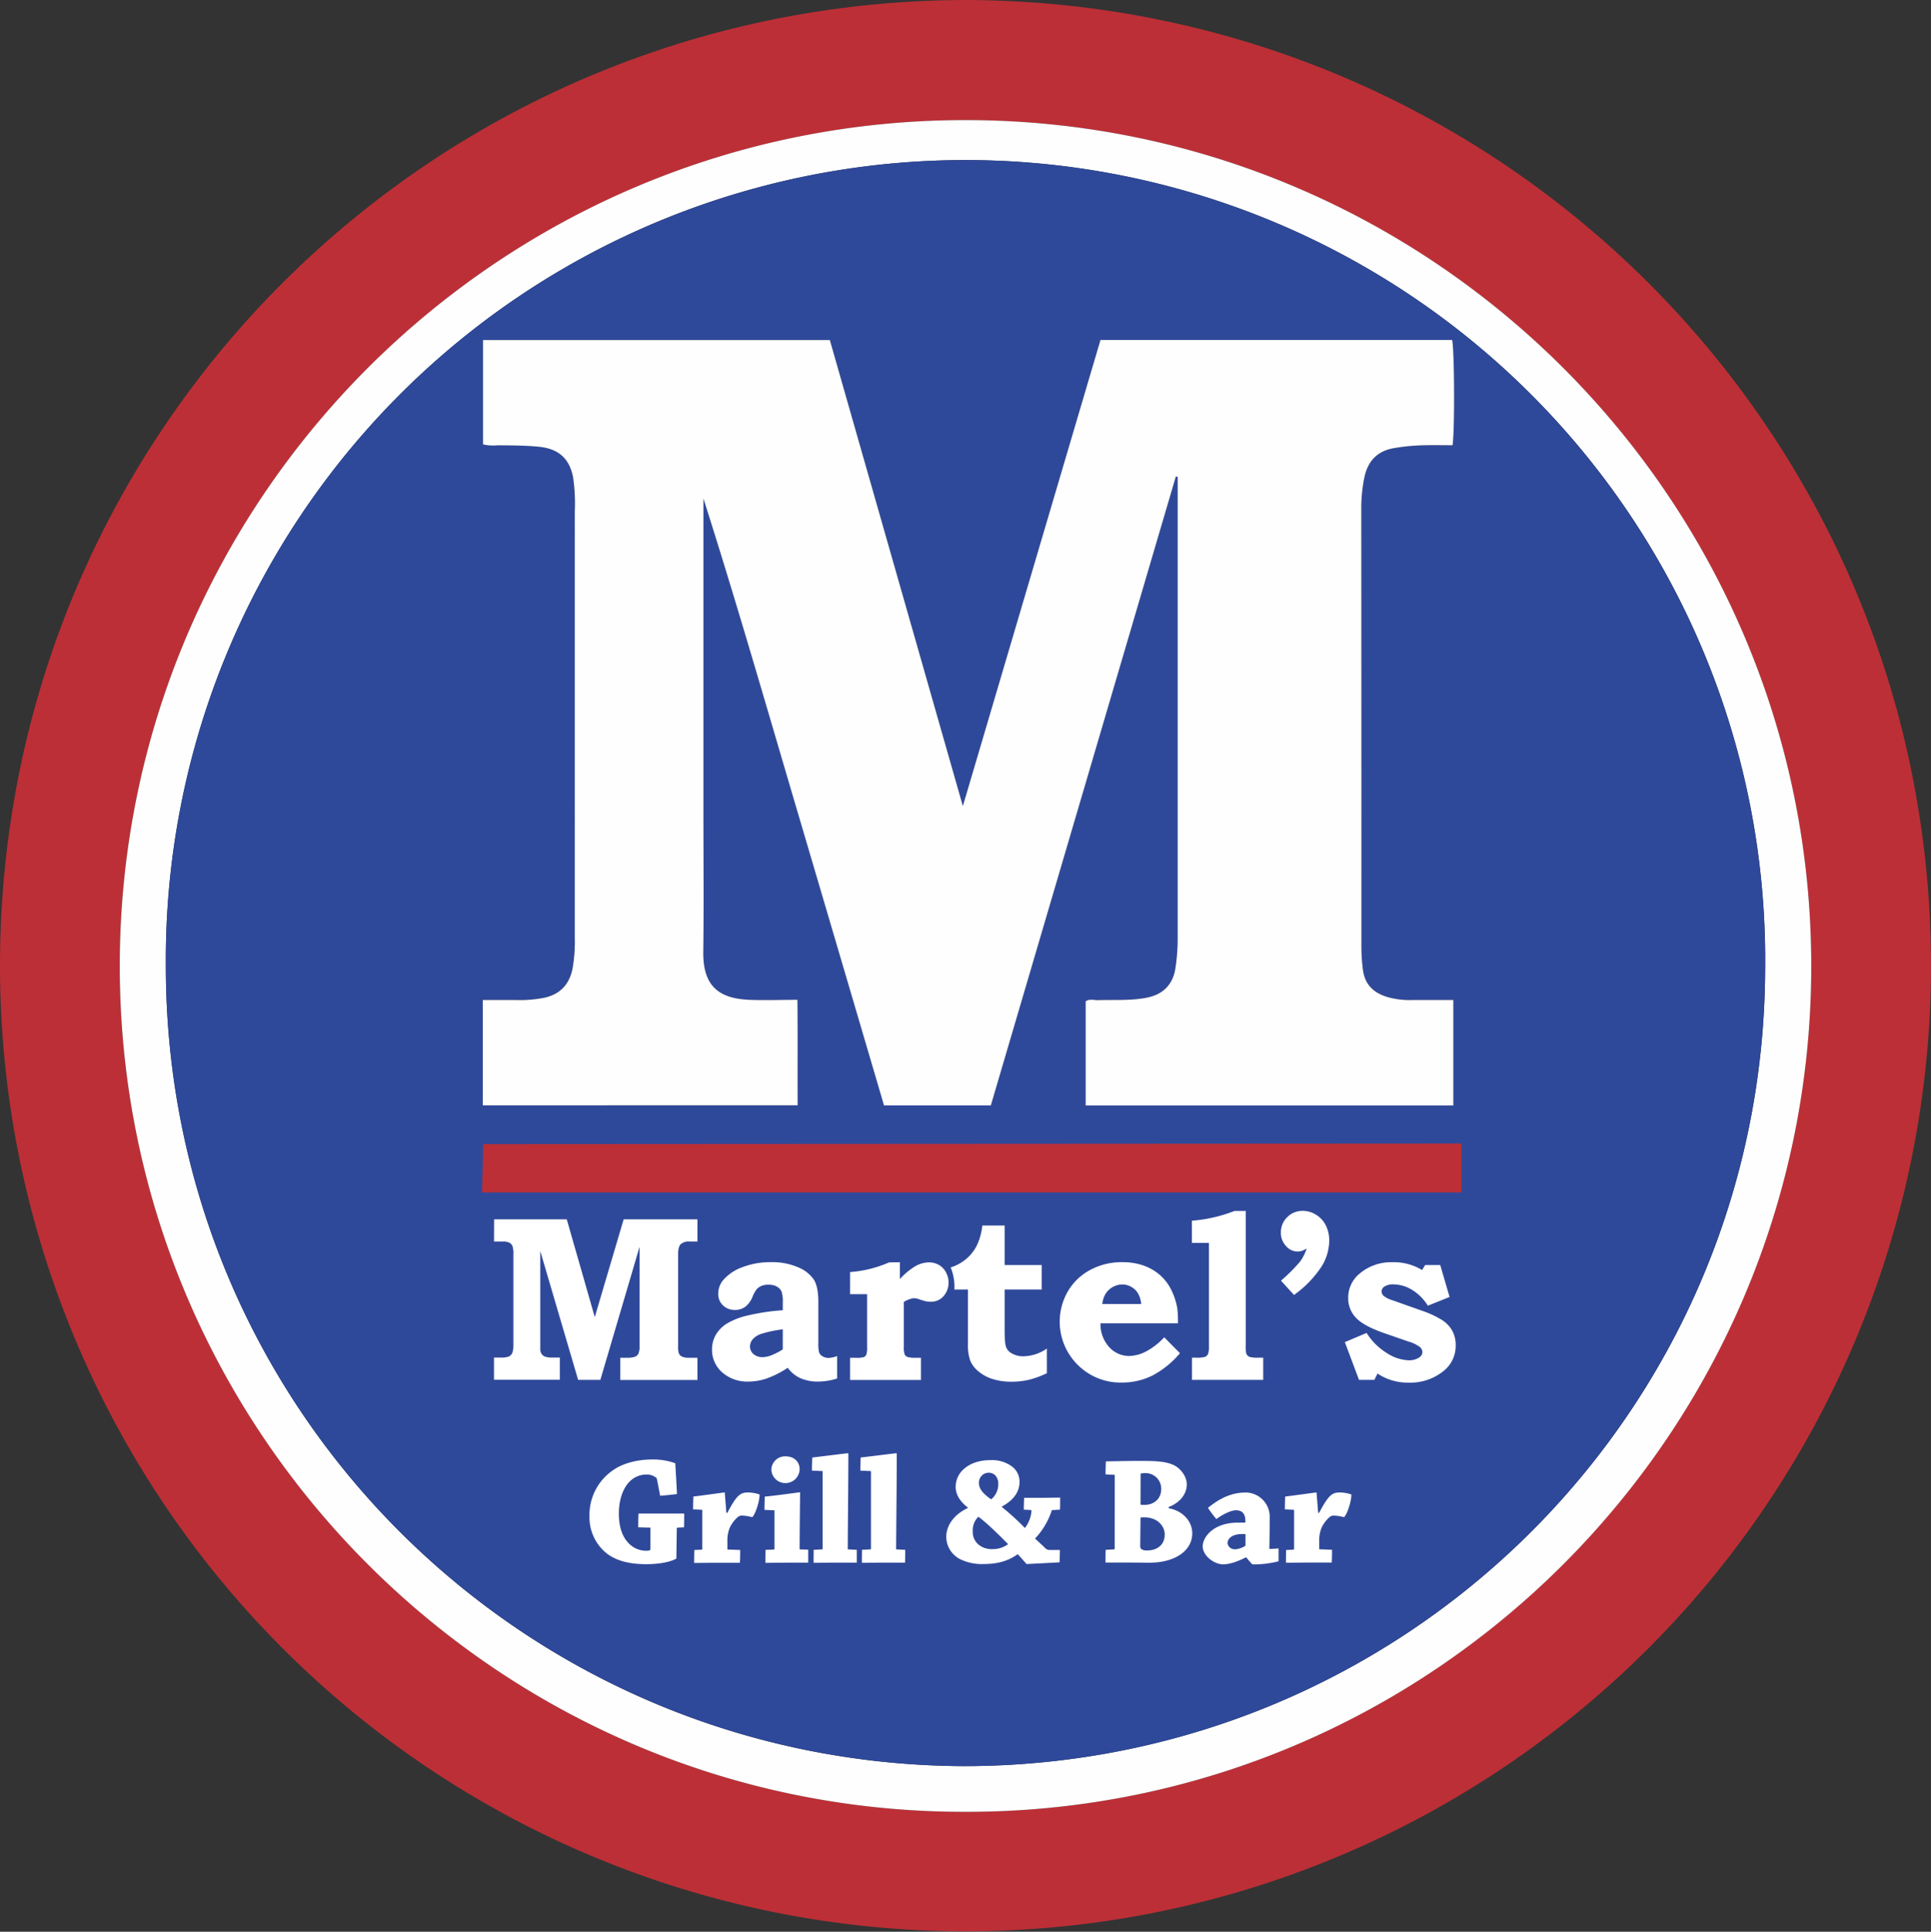 <?xml version="1.0" encoding="UTF-8"?> <svg xmlns="http://www.w3.org/2000/svg" viewBox="0 0 689.42 689.61"><rect x="0" y="0" width="689.42" height="689.61" fill="#333333" stroke="none"/><path d="m344.79 0c190.87.54 344.86 154.3 344.63 345.28a344.71 344.71 0 1 1 -689.42-1.07c.34-190.5 154.17-343.75 344.79-344.21zm-.38 646.8c166.63.39 302-135.08 302.26-301.53s-134.89-302.1-301.43-302.4c-166.74-.29-302.38 135.13-302.48 301.8s135.24 302.2 301.65 302.13z" fill="#bc2f36"></path><path d="m344.41 646.8c-166.41.07-301.75-135.45-301.65-302.13s135.74-302.09 302.48-301.8c166.54.3 301.65 135.8 301.43 302.4s-135.67 301.92-302.26 301.53zm.06-16.31c157.93-.28 285.42-127.22 285.75-285a285.51 285.51 0 1 0 -571-1c-.22 158.17 127.33 285.51 285.25 286z" fill="#fefefe"></path><path d="m344.47 630.49c-157.92-.49-285.47-127.83-285.27-286a285.51 285.51 0 1 1 571 1c-.31 157.78-127.8 284.72-285.73 285zm-172.09-235.9h112.41c-.06-12.6.06-24.93-.08-37.64-6.09 0-11.61.18-17.12 0-10.52-.42-16.64-4.5-16.49-17 .2-16.6.05-33.2.05-49.79v-112.16c11.42 35.83 21.85 72 32.51 108q16 54.35 32 108.61h38.11q33.09-112.46 66.06-224.54l.64.15v3.13q0 81 0 161.93a70.22 70.22 0 0 1 -.79 10.25c-.86 5.95-4.47 9.52-10.44 10.66-5.64 1.07-11.32.66-17 .84-1.58 0-3.27-.52-4.62.43v37.18h131.28v-37.64c-5.08 0-10 0-14.86 0a29.1 29.1 0 0 1 -8.42-1c-5-1.44-8.32-4.33-9-9.85a63.85 63.85 0 0 1 -.53-8q0-78.72-.05-157.44a55 55 0 0 1 .92-9.34c1-6 4.07-10.12 10.4-11.33a71.34 71.34 0 0 1 11.54-1.04c3.25-.09 6.51 0 9.7 0 .86-5.38.66-34.61-.15-37.57h-125.55c-16.32 55.24-32.57 110.29-49.13 166.37l-47.49-166.4h-123.85v37.21a15.76 15.76 0 0 0 5.14.33c4.93 0 9.85 0 14.77.51 5.9.58 10.77 3.2 12.24 10.89a64.19 64.19 0 0 1 .62 12.06q.06 56.73 0 113.48 0 19.51 0 39a56.46 56.46 0 0 1 -.78 10.7c-1.1 5.79-4.45 9.32-10.1 10.57a44.81 44.81 0 0 1 -9.8.82c-4 0-8 0-12.16 0z" fill="#2f499a"></path><path d="m172.38 394.59v-37.59h12.16a44.81 44.81 0 0 0 9.8-.82c5.65-1.25 9-4.78 10.1-10.57a56.46 56.46 0 0 0 .78-10.7q0-19.51 0-39 0-56.74 0-113.48a64.19 64.19 0 0 0 -.62-12.06c-1.47-7.69-6.34-10.31-12.24-10.89-4.92-.48-9.84-.48-14.77-.51a15.76 15.76 0 0 1 -5.14-.33v-37.24h123.83l47.49 166.35c16.56-56.08 32.81-111.13 49.13-166.37h125.55c.81 3 1 32.19.15 37.57-3.19 0-6.45-.07-9.7 0a71.34 71.34 0 0 0 -11.56 1.09c-6.33 1.21-9.39 5.36-10.4 11.33a55 55 0 0 0 -.92 9.34q.06 78.72.05 157.44a63.85 63.85 0 0 0 .53 8c.7 5.52 4 8.41 9 9.85a29.1 29.1 0 0 0 8.42 1h14.86v37.64h-131.27v-37.17c1.35-1 3-.38 4.62-.43 5.66-.18 11.34.23 17-.84 6-1.14 9.58-4.71 10.44-10.66a70.22 70.22 0 0 0 .79-10.25q0-81 0-161.93v-3.13l-.64-.15q-33 112.17-66.06 224.54h-38.14q-15.94-54.19-32-108.61c-10.62-36.01-21.05-72.18-32.47-108.01v112.13c0 16.59.15 33.19-.05 49.79-.15 12.49 6 16.57 16.49 17 5.51.22 11 0 17.12 0 .14 12.71 0 25 .08 37.64z" fill="#fefefe"></path><path d="m521.75 408.23v17.45h-349.63l.39-17.25z" fill="#bc2f36"></path><g fill="#fff"><path d="m176.41 435.29h25.94l10 34.9 10.31-34.9h26.34v7.92h-2.84a4.22 4.22 0 0 0 -3.18 1c-.59.64-.88 1.86-.88 3.64v32.53a8.71 8.71 0 0 0 .24 2.68 2.3 2.3 0 0 0 1 1.15 5.07 5.07 0 0 0 2.38.49h3.28v7.93h-27.56v-7.93h2.14a9.06 9.06 0 0 0 3.16-.37 2.43 2.43 0 0 0 1.21-1.13 6.94 6.94 0 0 0 .39-2.82v-35.28l-14 47.5h-7.93l-13.52-46v34.83a3.31 3.31 0 0 0 .43 1.85 2.74 2.74 0 0 0 1.23 1 7 7 0 0 0 2.57.35h2.75v7.93h-23.5v-7.93h2.32a7.7 7.7 0 0 0 3-.39 2.48 2.48 0 0 0 1.2-1.23 8.35 8.35 0 0 0 .4-3.11v-32.08a8.93 8.93 0 0 0 -.29-2.88 2.52 2.52 0 0 0 -1.12-1.31 5 5 0 0 0 -2.36-.42h-3.14z"></path><path d="m279.48 467.74v-3a10.48 10.48 0 0 0 -.48-3.74 3.72 3.72 0 0 0 -1.64-1.7 5.92 5.92 0 0 0 -3-.68 6.49 6.49 0 0 0 -2.36.38 5 5 0 0 0 -1.77 1.15 10.24 10.24 0 0 0 -1.52 2.71 8.6 8.6 0 0 1 -2.65 3.66 6.07 6.07 0 0 1 -3.64 1.11 5.93 5.93 0 0 1 -4.31-1.64 5.47 5.47 0 0 1 -1.68-4.07 7.55 7.55 0 0 1 1.72-4.89 16.36 16.36 0 0 1 6.86-4.64 27.6 27.6 0 0 1 10.27-1.81 23.12 23.12 0 0 1 9.72 1.85 12.38 12.38 0 0 1 5.59 4.42q1.57 2.56 1.58 7.82v14.71a12.56 12.56 0 0 0 .29 3.47 2.78 2.78 0 0 0 1.23 1.34 4 4 0 0 0 2.1.57 10.21 10.21 0 0 0 3.08-.66v8a22.39 22.39 0 0 1 -6.7 1.1 15.34 15.34 0 0 1 -6.45-1.23 11.47 11.47 0 0 1 -4.48-3.69 34.16 34.16 0 0 1 -7.46 3.8 20.21 20.21 0 0 1 -6.47 1.12 13.54 13.54 0 0 1 -9.49-3.3 10.63 10.63 0 0 1 -3.61-8.16 10.44 10.44 0 0 1 1.25-5.05 11.87 11.87 0 0 1 3.74-4 24.76 24.76 0 0 1 7.68-3.06 75.6 75.6 0 0 1 12.6-1.89zm0 6.82a43.78 43.78 0 0 0 -7.6 1.58 6.92 6.92 0 0 0 -3.17 2 4 4 0 0 0 -.94 2.48 3.53 3.53 0 0 0 1.23 2.75 4.78 4.78 0 0 0 3.33 1.11 8.9 8.9 0 0 0 3.14-.69 26.07 26.07 0 0 0 4-2.06z"></path><path d="m321.29 450.61v6a24 24 0 0 1 5.71-4.71 10.07 10.07 0 0 1 4.63-1.25 7.09 7.09 0 0 1 3.6.92 6.55 6.55 0 0 1 2.51 2.65 7.7 7.7 0 0 1 .93 3.7 7.24 7.24 0 0 1 -1.71 4.69 5.86 5.86 0 0 1 -4.8 2.09 8 8 0 0 1 -1.46-.12 27.25 27.25 0 0 1 -2.7-.82 6.22 6.22 0 0 0 -1.77-.33 9 9 0 0 0 -3.54 1.35v16.07a7.1 7.1 0 0 0 .31 2.67 1.85 1.85 0 0 0 1 .9 10 10 0 0 0 3 .29h1.81v7.93h-25.31v-7.93h2.11a9.12 9.12 0 0 0 2.83-.25 1.62 1.62 0 0 0 .85-.86 7.83 7.83 0 0 0 .29-2.75v-18.85h-6.08v-7.89a42.5 42.5 0 0 0 13.93-3.45z"></path><path d="m358.68 437.5v14.1h13.23v8.75h-13.23v14.29c0 3.24.17 5.31.52 6.23a4.19 4.19 0 0 0 1.91 2.2 8 8 0 0 0 4.23 1.11 15.19 15.19 0 0 0 8.42-2.76v8.79a32.64 32.64 0 0 1 -6.47 2.37 27.59 27.59 0 0 1 -6.27.67 21.8 21.8 0 0 1 -6.76-1 14.61 14.61 0 0 1 -5-2.75 9.94 9.94 0 0 1 -2.87-3.8 16.4 16.4 0 0 1 -.8-5.84v-19.51h-4.85a18 18 0 0 0 -1.32-7.89 16.33 16.33 0 0 0 5.58-3.06 15.32 15.32 0 0 0 3.76-4.79 21.37 21.37 0 0 0 1.95-7.11z"></path><path d="m415.66 477.4 5.62 5.67a32.76 32.76 0 0 1 -9.88 8 24.25 24.25 0 0 1 -10.86 2.48 21.54 21.54 0 0 1 -15.78-6.34 21.65 21.65 0 0 1 -3.53-26.17 20.2 20.2 0 0 1 8-7.69 23.7 23.7 0 0 1 11.54-2.77 22.44 22.44 0 0 1 7.48 1.19 17.92 17.92 0 0 1 5.89 3.41 17 17 0 0 1 4.07 5.36 24.09 24.09 0 0 1 2.12 6.51 42.33 42.33 0 0 1 .24 5.35h-27.67a12.22 12.22 0 0 0 3.06 8.44 9.52 9.52 0 0 0 7.29 3.22 13.3 13.3 0 0 0 6-1.66 24.14 24.14 0 0 0 6.41-5zm-8.22-11.88a9.27 9.27 0 0 0 -1.18-3.88 6.49 6.49 0 0 0 -2.39-2.26 6.36 6.36 0 0 0 -3.15-.84 7.07 7.07 0 0 0 -3.34.86 7 7 0 0 0 -2.57 2.34 8.79 8.79 0 0 0 -1.26 3.78z"></path><path d="m444.76 432.29v48.06a10.49 10.49 0 0 0 .21 2.88 1.94 1.94 0 0 0 1.27 1.19 12.3 12.3 0 0 0 3.33.25h1.43v7.93h-25.42v-7.93h1.56a9.71 9.71 0 0 0 3.16-.31 2 2 0 0 0 1-1 8.46 8.46 0 0 0 .33-3v-36.65h-6.08v-7.93a52.74 52.74 0 0 0 15.2-3.49z"></path><path d="m462 462.28-4.65-5.1a60.7 60.7 0 0 0 6.84-6.84 16.38 16.38 0 0 0 2.33-4.66 6.62 6.62 0 0 1 -1.61.82 4.93 4.93 0 0 1 -1.64.29 5.52 5.52 0 0 1 -4.15-2 6.85 6.85 0 0 1 -1.81-4.77 7.42 7.42 0 0 1 2.28-5.52 7.63 7.63 0 0 1 5.57-2.24 8.9 8.9 0 0 1 4.68 1.37 9.39 9.39 0 0 1 3.5 3.78 12.06 12.06 0 0 1 1.23 5.57 17.69 17.69 0 0 1 -3.45 10.19 38.34 38.34 0 0 1 -9.12 9.11z"></path><path d="m508.83 451.6h5.38l3.33 11.4-7.76 3.12a16.88 16.88 0 0 0 -5.57-5.61 12.75 12.75 0 0 0 -6.64-2 5.66 5.66 0 0 0 -3.24.74 2.13 2.13 0 0 0 -1.07 1.76 2.22 2.22 0 0 0 .76 1.61 9.25 9.25 0 0 0 3.14 1.56l11.3 4a35.33 35.33 0 0 1 5.75 2.67 11.2 11.2 0 0 1 4.13 3.93 10.45 10.45 0 0 1 1.38 5.44 11.42 11.42 0 0 1 -4.27 9.16 18.8 18.8 0 0 1 -12.45 4.2 19.4 19.4 0 0 1 -11.18-3.24l-1.15 2.26h-5.46l-5.06-13.48 7.77-3.28a22.14 22.14 0 0 0 7.19 7.16 15.31 15.31 0 0 0 7.85 2.61 6.54 6.54 0 0 0 3.73-1 2.36 2.36 0 0 0 1.15-1.93 2.51 2.51 0 0 0 -.9-1.81 12.08 12.08 0 0 0 -4-1.93l-8.94-3.1q-7.35-2.59-10-5.53a10 10 0 0 1 -2.65-7 11 11 0 0 1 4.15-8.71 17.34 17.34 0 0 1 11.66-4 19.29 19.29 0 0 1 10.56 2.79z"></path><path d="m234.56 528.11c-.05-.27-.11-.5-.33-.61a5.25 5.25 0 0 0 -3.35-1.11 8.41 8.41 0 0 0 -5.8 2.23c-2.51 2.28-4.13 6.58-4.13 11.65 0 4.74 1.17 8 3.07 10.16a8.66 8.66 0 0 0 6.92 3.17c.94 0 1.28-.22 1.28-.66v-7.59l-4.35-.11c0-1.56 0-3.4.11-4.91h16.29c0 1.51 0 3.35-.06 4.91l-2.34.11c-.17.06-.23.11-.23.22l-.16 10.82c-1.9 1.12-5.8 2-10.82 2-6.31 0-10.88-1.39-14.06-3.85a16.51 16.51 0 0 1 -6.14-13.38 19.31 19.31 0 0 1 8.37-16.29c3.91-2.79 9.43-3.85 13.89-3.85a23.13 23.13 0 0 1 8.37 1.34c.22 3.68.44 7.36.61 11-1.9.23-4 .45-6 .62z"></path><path d="m247.89 553.33 2.62-.12c.17-.05.23-.11.23-.22v-14l-3.29-.17c0-1.51.05-3.13.11-4.58 2.51-.27 10.82-1.45 11.1-1.45 0 0 .11 0 .11.12.17 2.39.39 4.74.56 7.13l.33.06c3.46-6.58 4.74-7.31 7.53-7.31a12.89 12.89 0 0 1 4 .73c0 2.62-1.56 7.14-2.62 8.09a17.13 17.13 0 0 0 -3.52-.56 2.28 2.28 0 0 0 -1.61.5 11.53 11.53 0 0 0 -2.91 3.85 11.9 11.9 0 0 0 -.83 4.68v3.07l4.57.17c0 1.51 0 3.07-.11 4.57h-8.42c-2.46 0-5.58.06-7.92.06.02-1.56.02-3.23.07-4.62z"></path><path d="m272.94 539c0-1.51.05-3.23.11-4.74 3-.22 12.05-1.51 12.49-1.51.12 0 .12.06.12.17-.06 6-.17 14.61-.17 20.19l3.07.11v4.63h-7.7c-2.34 0-5.3.06-7.59.06 0-1.51 0-3.18.06-4.63l2.95-.11a.29.29 0 0 0 .23-.28v-13.73zm12.55-14.56a5.06 5.06 0 0 1 -5.25 5 5 5 0 0 1 -4.85-4.91 4.9 4.9 0 0 1 5.13-4.63c3.24.01 4.97 2.19 4.97 4.53z"></path><path d="m290.51 553.27 2.95-.17a.21.21 0 0 0 .23-.22v-27.72l-3.8-.17c0-1.56.06-3.23.12-4.68 3.06-.34 12.16-1.51 12.71-1.51.11 0 .17.06.17.22 0 9.26-.17 23.71-.22 34.08l3.23.17v4.57h-7.76c-2.34 0-5.3.06-7.64.06-.05-1.51.01-3.18.01-4.63z"></path><path d="m307.74 553.27 3-.17a.2.2 0 0 0 .22-.22v-27.72l-3.79-.17c0-1.56.06-3.23.11-4.68 3.07-.34 12.16-1.51 12.72-1.51.11 0 .17.06.17.22 0 9.26-.17 23.71-.23 34.08l3.24.17c0 1.51 0 3.12-.06 4.57h-7.75c-2.34 0-5.3.06-7.64.06-.04-1.51.01-3.18.01-4.63z"></path><path d="m357.72 538a88.83 88.83 0 0 1 8.2 7.48 11.42 11.42 0 0 0 2.34-6c0-.28-.05-.44-.33-.44l-2.4-.11c0-1.51.06-2.91.11-4.24h6.86c2.07 0 4.24-.06 6-.06 0 1.39 0 2.9-.06 4.3l-2.9.16a26.32 26.32 0 0 1 -6 10.15c1.22 1.12 2.67 2.46 3.51 3.29a2.23 2.23 0 0 0 1.62.79h3.74c0 1.45-.06 3-.12 4.41-3.73.22-8.36.44-11.77.61-1-1.11-2-2.29-3.18-3.51-2.84 2-6.3 3.51-12.21 3.51a17.77 17.77 0 0 1 -8.2-1.67 9 9 0 0 1 -5.08-8.09c0-4.29 3.13-8.14 7.65-10.21v-.22c-2.24-1.78-4.3-4.18-4.3-7.36a8.36 8.36 0 0 1 2.73-6.19c1.84-1.79 5.08-3.35 9.65-3.35a12 12 0 0 1 7.76 2.29 6.74 6.74 0 0 1 2.66 5.46c0 3.62-2.17 6.58-6.3 8.81zm2.18 13.22c-3.13-3.18-7.64-7.64-10.6-9.76a6.68 6.68 0 0 0 -2 5.19 5.89 5.89 0 0 0 2.18 4.85 7.32 7.32 0 0 0 4.74 1.51 9.13 9.13 0 0 0 5.68-1.75zm-6-16a6.89 6.89 0 0 0 2.51-5.3 4.43 4.43 0 0 0 -1.11-3.29 3.41 3.41 0 0 0 -2.4-.89 3.54 3.54 0 0 0 -3.4 3.57c-.03 2.26 1.58 3.99 4.37 5.94z"></path><path d="m394.76 553.27 3-.17a.25.25 0 0 0 .22-.28l.02-26.32-3.29-.17c0-1.45.06-3.12.12-4.63 2.78-.06 8.31-.17 11.49-.17 5.41 0 9.42 0 12.66 1.45 2.51 1.17 4.74 4.07 4.74 6.92 0 3.79-2.9 6.75-6.47 8.09v.44c4.68.78 8.42 4.35 8.42 9 0 5.86-5.74 10.43-15.34 10.43-1.78 0-6.69-.06-7.81-.06h-7.82c0-1.41 0-3.08.06-4.53zm12.33-1.27c0 1.22 1.17 1.5 2.45 1.5 3.57 0 6.3-2 6.3-5.69 0-3.12-2.67-6.13-7.19-6.13a10.15 10.15 0 0 0 -1.45.05zm.11-14.84a9.18 9.18 0 0 0 1.39.06c3.52 0 6-2.24 6-5.69a5.55 5.55 0 0 0 -5.47-5.64 7.29 7.29 0 0 0 -1.9.17z"></path><path d="m444.74 556c-3.35 1.67-6 2.45-8.09 2.45-3 0-7.25-2.95-7.25-6.47 0-3.12 3.68-8.42 12.55-8.42h2.67c.17-2.79-.83-4.41-3.34-4.41-1.9 0-4.86 1.56-7 3.13a37.18 37.18 0 0 1 -3-4c4-3.24 8.2-5.47 13.5-5.47a8.65 8.65 0 0 1 8.54 8.37c0 3.68-.06 8.92-.12 11.32 0 .34 0 .45.28.45l3-.17c0 1.45.05 3.13 0 4.58a36.18 36.18 0 0 1 -9.32 1.11 23.33 23.33 0 0 1 -2.16-2.47zm-3.91-2.9a7.84 7.84 0 0 0 3.74-1.23.47.47 0 0 0 .11-.33v-3.85a7.26 7.26 0 0 0 -1.17-.06c-3.63 0-5.24 1.62-5.24 3.29a2.49 2.49 0 0 0 2.56 2.13z"></path><path d="m459.18 553.33 2.63-.12c.16-.05.22-.11.22-.22v-14l-3.29-.17c0-1.51.05-3.13.11-4.58 2.51-.27 10.82-1.45 11.1-1.45.05 0 .11 0 .11.12.17 2.39.39 4.74.56 7.13l.33.06c3.46-6.58 4.74-7.31 7.53-7.31a12.89 12.89 0 0 1 4 .73c0 2.62-1.56 7.14-2.62 8.09a17.13 17.13 0 0 0 -3.52-.56 2.28 2.28 0 0 0 -1.61.5 11.53 11.53 0 0 0 -2.9 3.85 11.73 11.73 0 0 0 -.83 4.6v3.07l4.57.17c0 1.51 0 3.07-.11 4.57h-8.42c-2.46 0-5.58.06-7.92.06.01-1.48.01-3.15.06-4.54z"></path></g></svg> 